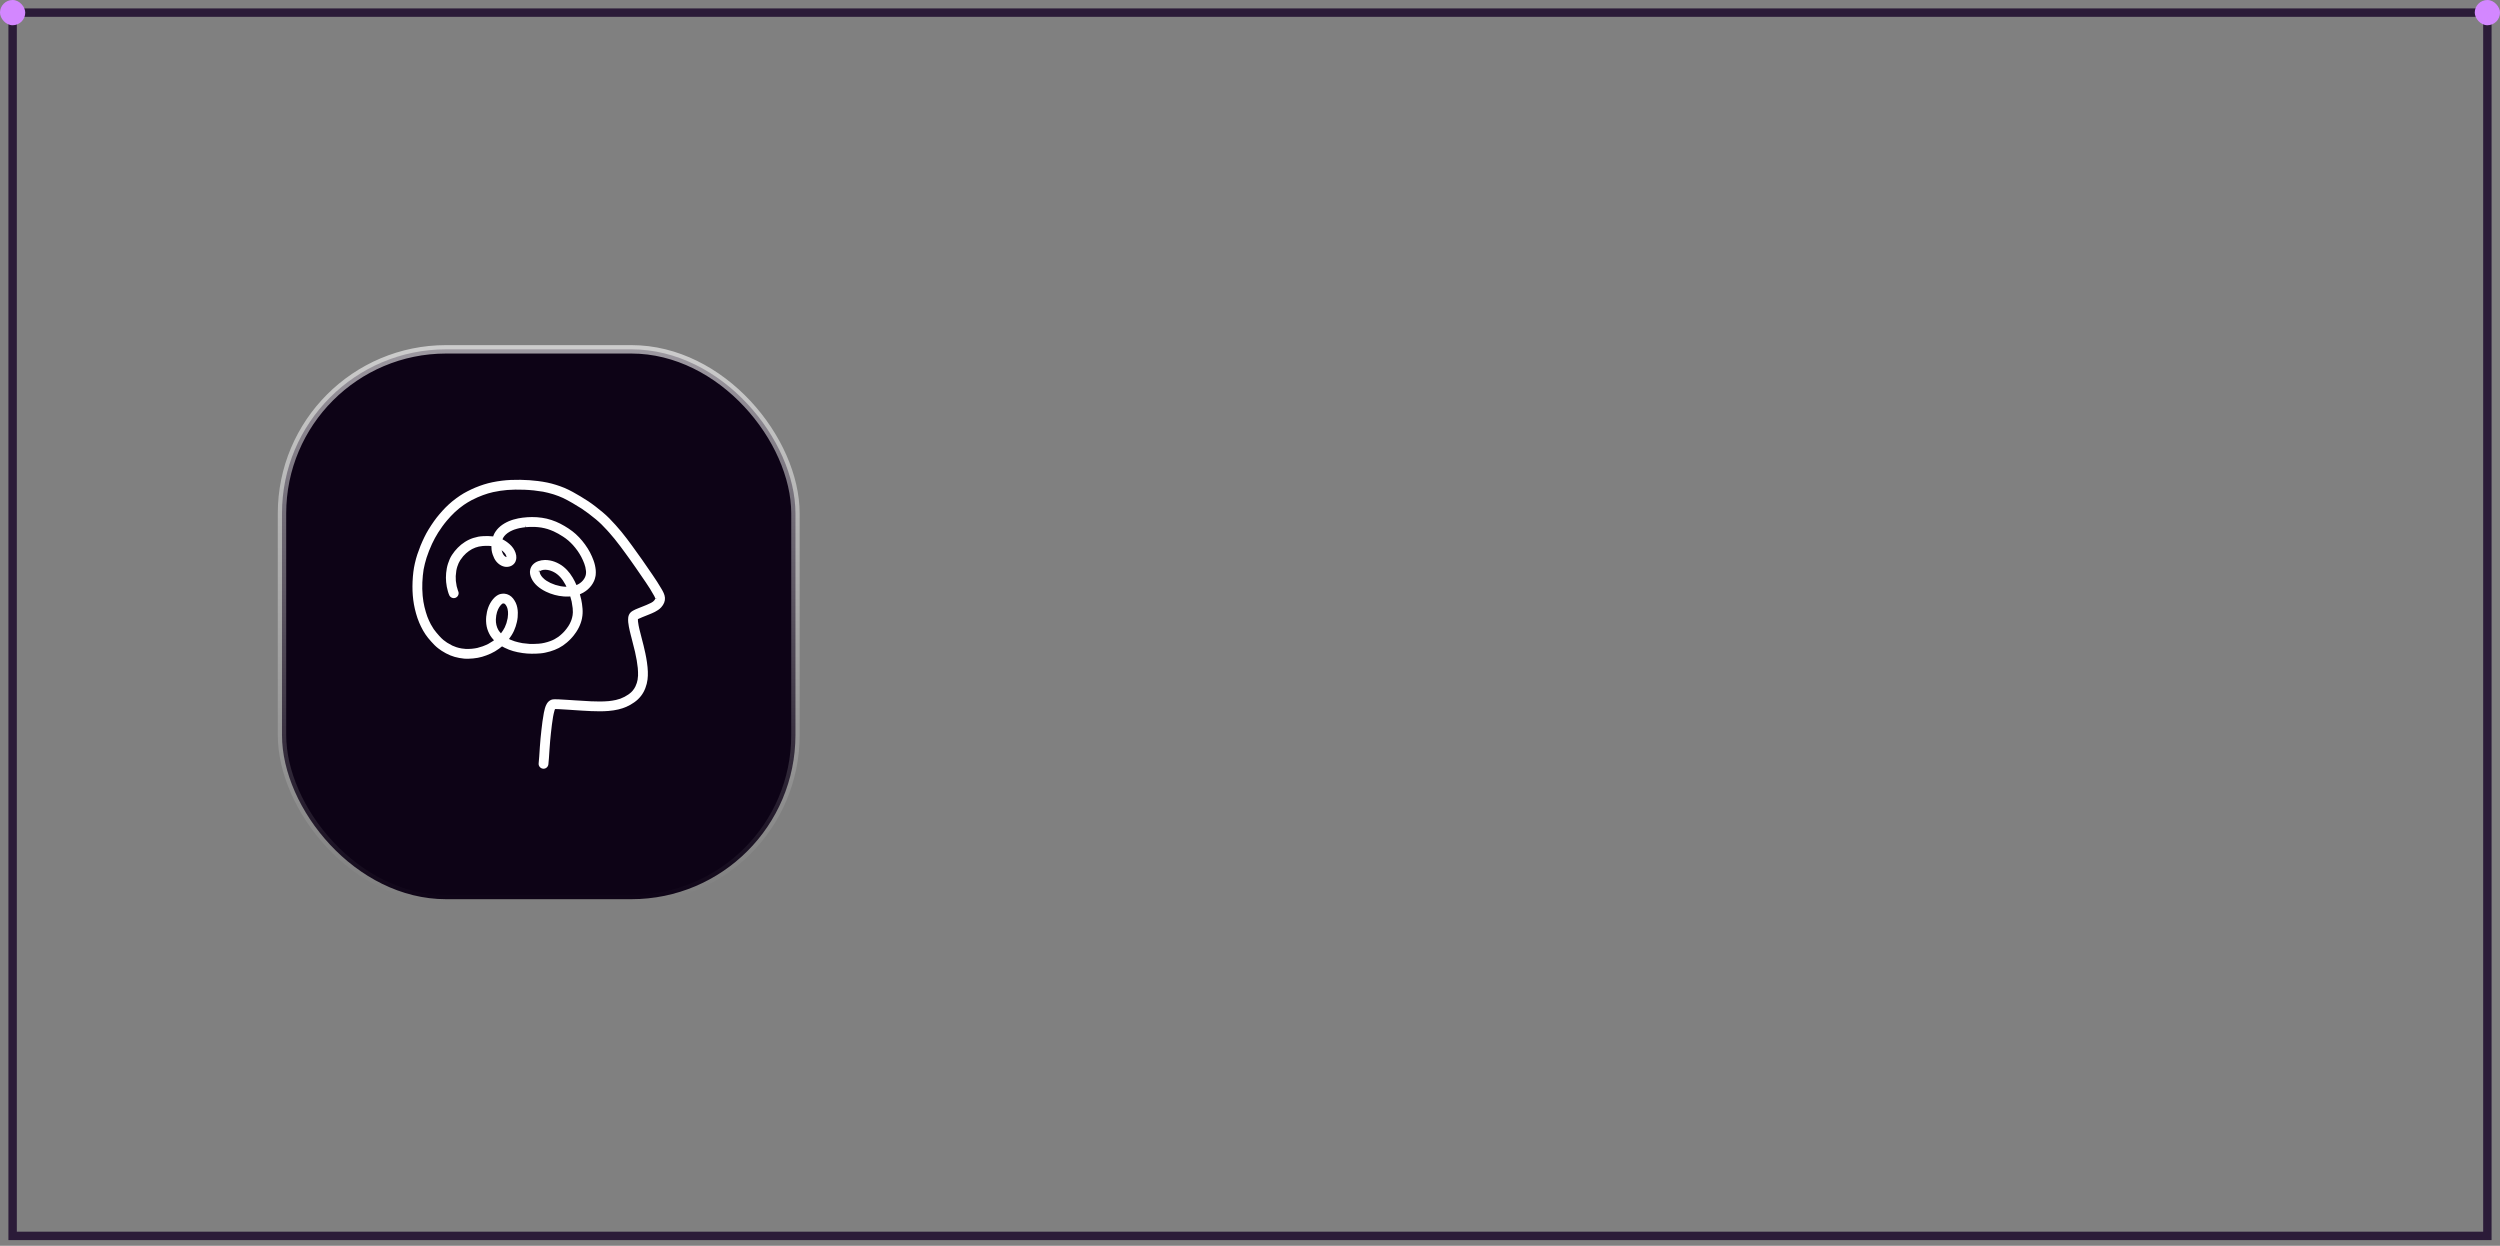 <?xml version="1.0" encoding="utf-8"?>
<svg xmlns="http://www.w3.org/2000/svg" fill="none" height="100%" overflow="visible" preserveAspectRatio="none" style="display: block;" viewBox="0 0 297 148" width="100%">
<rect x="0" y="0" width="297" height="148" fill="#808080" stroke="none"/>
<g id="Shape Wrapper">
<rect height="145.324" stroke="#2B1B38" width="294" x="1.5" y="1.5"/>
<g id="Shape Wrapper_2">
<rect fill="#0D0316" height="65.325" rx="19.5" width="61" x="33.5" y="41.5"/>
<rect height="65.325" rx="19.5" stroke="url(#paint0_linear_0_83027)" width="61" x="33.5" y="41.5"/>
<path d="M78.593 69.973C78.26 69.393 77.895 68.845 77.519 68.29C76.654 67.013 75.859 65.881 75.087 64.829C74.684 64.28 74.267 63.713 73.822 63.174C73.376 62.635 72.896 62.101 72.395 61.589C71.886 61.07 71.312 60.609 70.769 60.189C70.443 59.938 70.164 59.736 69.892 59.555C69.588 59.353 69.278 59.159 68.964 58.972C68.371 58.619 67.736 58.251 67.066 57.966C66.907 57.899 66.747 57.835 66.584 57.779L66.206 57.651C66.153 57.629 66.097 57.613 66.042 57.597L65.998 57.584C65.38 57.388 64.699 57.246 63.914 57.147C63.246 57.062 62.561 57.015 61.821 57.002C61.023 56.99 60.315 57.022 59.658 57.102C58.842 57.203 58.134 57.349 57.493 57.552C57.152 57.66 56.822 57.78 56.513 57.909L56.458 57.931C56.31 57.993 56.161 58.056 56.017 58.126C55.85 58.206 55.685 58.288 55.52 58.372C54.94 58.667 54.367 59.048 53.718 59.571C53.593 59.671 53.474 59.779 53.354 59.888L53.313 59.925C53.183 60.043 53.056 60.164 52.933 60.289C52.708 60.517 52.475 60.773 52.199 61.096C51.769 61.598 51.357 62.178 50.901 62.92C50.724 63.21 50.559 63.512 50.412 63.819C50.269 64.116 50.104 64.469 49.956 64.836C49.825 65.159 49.701 65.498 49.576 65.872C49.471 66.183 49.376 66.532 49.277 66.967C49.135 67.586 49.052 68.26 49.014 69.089C48.98 69.842 49.007 70.577 49.095 71.274C49.183 71.975 49.35 72.697 49.591 73.421C49.719 73.805 49.883 74.164 50.013 74.434C50.171 74.764 50.353 75.081 50.553 75.376C50.736 75.646 50.957 75.922 51.228 76.219C51.36 76.365 51.493 76.508 51.631 76.648C51.765 76.784 51.913 76.906 52.053 77.018C52.309 77.223 52.603 77.412 52.977 77.614C53.315 77.796 53.664 77.939 54.017 78.039C54.373 78.139 54.747 78.208 55.127 78.245C55.312 78.263 55.494 78.261 55.663 78.257C55.84 78.253 56.017 78.243 56.194 78.225C56.584 78.189 56.937 78.124 57.273 78.027C57.61 77.93 57.95 77.803 58.313 77.638C58.638 77.49 58.963 77.299 59.279 77.07C59.414 76.971 59.531 76.883 59.641 76.789C59.721 76.835 59.803 76.877 59.885 76.919L59.965 76.96C60.108 77.035 60.267 77.105 60.464 77.181C60.789 77.307 61.13 77.406 61.477 77.476C61.916 77.564 62.256 77.614 62.624 77.641C62.983 77.666 63.344 77.668 63.705 77.653C64.029 77.639 64.406 77.618 64.778 77.535C64.972 77.492 65.164 77.445 65.356 77.391C65.533 77.341 65.709 77.276 65.881 77.21C66.045 77.147 66.211 77.072 66.39 76.981C66.538 76.905 66.694 76.812 66.882 76.686C67.028 76.588 67.171 76.478 67.348 76.328C67.425 76.262 67.503 76.194 67.575 76.123L67.634 76.067C67.679 76.024 67.724 75.982 67.767 75.936L67.824 75.875C67.878 75.818 67.931 75.761 67.982 75.701L68.15 75.502C68.253 75.379 68.344 75.245 68.434 75.112L68.472 75.055C68.578 74.9 68.665 74.736 68.762 74.552C68.846 74.394 68.908 74.23 68.981 74.034C68.998 73.99 69.011 73.945 69.025 73.901L69.05 73.82C69.059 73.791 69.069 73.762 69.076 73.732L69.093 73.667C69.109 73.605 69.125 73.542 69.136 73.479L69.148 73.41C69.164 73.324 69.18 73.238 69.189 73.151C69.2 73.059 69.207 72.968 69.213 72.875C69.232 72.504 69.198 72.148 69.14 71.727C69.095 71.398 69.019 71.051 68.9 70.637C68.896 70.625 68.893 70.614 68.89 70.602C69.025 70.549 69.157 70.485 69.28 70.412C69.475 70.298 69.641 70.182 69.787 70.059C69.935 69.934 70.074 69.789 70.225 69.602C70.353 69.445 70.447 69.272 70.523 69.125C70.582 69.009 70.634 68.879 70.676 68.74C70.704 68.649 70.727 68.557 70.75 68.424C70.757 68.386 70.764 68.348 70.767 68.312C70.788 68.086 70.789 67.895 70.772 67.713C70.755 67.533 70.725 67.348 70.681 67.147C70.596 66.763 70.453 66.407 70.324 66.11C70.176 65.771 70.007 65.45 69.82 65.155C69.606 64.818 69.392 64.521 69.165 64.248C68.924 63.958 68.666 63.688 68.399 63.445C68.157 63.224 67.881 63.013 67.529 62.779C67.232 62.582 66.911 62.394 66.549 62.206C66.241 62.047 65.899 61.906 65.506 61.774C65.138 61.652 64.765 61.564 64.397 61.512C63.962 61.45 63.583 61.423 63.234 61.428L63.127 61.429C62.969 61.431 62.811 61.432 62.654 61.445C62.457 61.461 62.261 61.479 62.065 61.502C61.746 61.539 61.4 61.611 60.977 61.729C60.917 61.746 60.858 61.767 60.798 61.787L60.727 61.812C60.634 61.842 60.539 61.878 60.451 61.918C60.285 61.993 60.109 62.074 59.941 62.174C59.851 62.228 59.765 62.283 59.679 62.341C59.603 62.392 59.525 62.448 59.456 62.508C59.377 62.577 59.298 62.647 59.223 62.721C59.161 62.782 59.105 62.845 59.049 62.909C58.973 62.996 58.908 63.092 58.844 63.188C58.756 63.324 58.684 63.464 58.631 63.605C58.616 63.646 58.6 63.687 58.586 63.729C58.563 63.726 58.54 63.722 58.517 63.719C58.351 63.697 58.172 63.685 57.954 63.682C57.773 63.68 57.593 63.682 57.412 63.695L57.328 63.701C57.159 63.713 56.984 63.725 56.81 63.761C56.377 63.85 56.036 63.959 55.703 64.12C55.626 64.157 55.549 64.195 55.474 64.237C55.392 64.283 55.313 64.331 55.234 64.381C55.08 64.479 54.929 64.586 54.785 64.702C54.661 64.801 54.537 64.915 54.383 65.071C54.228 65.227 54.116 65.352 54.019 65.478C53.807 65.752 53.569 66.076 53.415 66.445C53.343 66.617 53.275 66.791 53.219 66.969C53.16 67.154 53.114 67.334 53.08 67.518C53.011 67.887 52.975 68.262 52.975 68.633C52.976 68.973 53.01 69.328 53.08 69.715C53.11 69.88 53.152 70.055 53.211 70.255C53.256 70.407 53.303 70.565 53.375 70.717C53.511 71.005 53.854 71.136 54.142 71.007C54.283 70.943 54.395 70.822 54.449 70.674C54.503 70.528 54.498 70.371 54.433 70.235C54.423 70.213 54.414 70.19 54.407 70.172C54.351 70.015 54.299 69.84 54.252 69.642C54.211 69.442 54.178 69.233 54.154 69.009C54.14 68.818 54.137 68.627 54.14 68.443C54.15 68.249 54.172 68.043 54.21 67.795C54.225 67.714 54.24 67.633 54.26 67.553C54.282 67.47 54.305 67.389 54.327 67.317C54.379 67.173 54.432 67.03 54.486 66.9C54.546 66.777 54.611 66.659 54.676 66.552C54.791 66.385 54.911 66.224 55.032 66.077C55.142 65.958 55.255 65.844 55.364 65.738C55.477 65.638 55.594 65.547 55.708 65.463C55.834 65.379 55.961 65.299 56.078 65.231C56.216 65.165 56.354 65.104 56.484 65.052C56.62 65.007 56.755 64.967 56.881 64.934C57.029 64.904 57.177 64.883 57.341 64.866C57.461 64.857 57.58 64.848 57.7 64.846C57.829 64.843 57.958 64.845 58.08 64.85C58.179 64.856 58.277 64.864 58.376 64.875C58.374 65.03 58.382 65.185 58.401 65.337C58.425 65.525 58.471 65.716 58.54 65.906C58.641 66.186 58.764 66.477 58.973 66.721C59.157 66.934 59.353 67.09 59.574 67.198C59.798 67.307 60.037 67.359 60.249 67.345C60.495 67.33 60.698 67.265 60.869 67.148C61.053 67.024 61.195 66.846 61.259 66.662C61.309 66.521 61.335 66.4 61.34 66.281C61.345 66.177 61.34 66.083 61.326 65.992C61.306 65.874 61.281 65.771 61.247 65.675C61.178 65.477 61.085 65.296 60.965 65.12C60.723 64.765 60.388 64.507 60.124 64.322C59.983 64.224 59.833 64.144 59.698 64.075C59.714 64.033 59.73 63.992 59.746 63.954C59.765 63.916 59.786 63.879 59.8 63.853C59.842 63.79 59.886 63.728 59.921 63.68C59.979 63.615 60.038 63.553 60.089 63.501C60.164 63.436 60.24 63.373 60.308 63.321C60.403 63.258 60.499 63.197 60.587 63.145C60.676 63.099 60.765 63.055 60.857 63.013C60.932 62.98 61.009 62.95 61.083 62.921C61.2 62.882 61.316 62.844 61.435 62.812C61.524 62.786 61.616 62.765 61.708 62.744C61.84 62.718 61.971 62.694 62.103 62.674C62.22 62.656 62.337 62.643 62.454 62.629L62.429 62.417L62.498 62.625C62.658 62.612 62.82 62.599 62.98 62.597C63.163 62.594 63.344 62.594 63.518 62.597C63.654 62.605 63.788 62.614 63.923 62.627C64.052 62.639 64.179 62.657 64.301 62.674C64.43 62.699 64.559 62.724 64.687 62.753C64.807 62.781 64.927 62.815 65.046 62.848C65.171 62.89 65.295 62.932 65.418 62.979C65.535 63.023 65.65 63.073 65.773 63.125C65.959 63.214 66.143 63.304 66.322 63.405C66.507 63.508 66.685 63.62 66.86 63.732L66.927 63.776C67.023 63.839 67.121 63.903 67.213 63.974C67.325 64.061 67.435 64.149 67.538 64.234C67.626 64.315 67.715 64.396 67.8 64.479C67.883 64.561 67.964 64.646 68.04 64.726L68.076 64.766C68.165 64.867 68.256 64.968 68.339 65.075C68.434 65.196 68.526 65.318 68.612 65.435L68.65 65.491C68.719 65.592 68.788 65.693 68.85 65.799C68.921 65.919 68.991 66.04 69.055 66.156C69.123 66.288 69.189 66.419 69.248 66.555C69.309 66.693 69.365 66.833 69.416 66.966C69.463 67.101 69.505 67.238 69.539 67.367C69.575 67.53 69.601 67.693 69.618 67.845C69.621 67.925 69.622 68.004 69.622 68.066C69.615 68.141 69.606 68.215 69.597 68.275C69.586 68.324 69.573 68.372 69.562 68.41C69.541 68.472 69.516 68.532 69.498 68.576C69.46 68.649 69.421 68.719 69.388 68.776C69.339 68.844 69.29 68.91 69.248 68.963C69.191 69.025 69.133 69.083 69.084 69.131C69.019 69.185 68.954 69.238 68.899 69.28C68.828 69.327 68.756 69.372 68.694 69.409C68.624 69.444 68.553 69.477 68.485 69.507C68.348 69.188 68.201 68.895 68.044 68.634C67.816 68.255 67.602 67.966 67.368 67.724C67.296 67.65 67.225 67.578 67.15 67.509C67.075 67.439 66.996 67.374 66.916 67.309C66.791 67.207 66.644 67.108 66.452 66.999C66.086 66.791 65.709 66.65 65.331 66.582C65.109 66.541 64.914 66.523 64.73 66.527C64.444 66.533 64.176 66.581 63.935 66.668C63.676 66.762 63.457 66.906 63.285 67.097C63.14 67.257 63.037 67.462 62.986 67.689C62.913 68.017 62.974 68.379 63.166 68.766C63.47 69.376 64.037 69.887 64.853 70.287C65.173 70.444 65.523 70.574 65.894 70.675C66.238 70.769 66.595 70.829 66.986 70.86C67.024 70.863 67.063 70.864 67.126 70.865C67.179 70.87 67.233 70.871 67.314 70.871C67.406 70.871 67.502 70.868 67.597 70.865C67.647 70.863 67.698 70.86 67.748 70.856C67.809 71.055 67.864 71.26 67.912 71.463C67.962 71.715 68.002 71.975 68.035 72.25C68.049 72.418 68.055 72.584 68.056 72.739C68.049 72.859 68.038 72.977 68.027 73.084C68.01 73.177 67.992 73.269 67.969 73.362C67.947 73.451 67.92 73.538 67.897 73.613L67.87 73.688C67.853 73.734 67.837 73.781 67.816 73.827L67.704 74.068C67.68 74.114 67.657 74.16 67.631 74.203L67.517 74.394C67.446 74.497 67.375 74.6 67.3 74.699C67.234 74.787 67.164 74.87 67.1 74.945L67.042 75.01C67.006 75.05 66.97 75.091 66.931 75.129L66.761 75.295C66.686 75.362 66.612 75.429 66.535 75.494C66.464 75.554 66.391 75.611 66.328 75.659C66.174 75.762 66.017 75.858 65.865 75.945C65.783 75.987 65.701 76.027 65.617 76.064C65.544 76.096 65.469 76.125 65.394 76.153L65.306 76.184C65.216 76.216 65.126 76.248 65.035 76.274C64.918 76.307 64.8 76.337 64.686 76.366C64.576 76.39 64.466 76.414 64.354 76.431C64.237 76.449 64.121 76.461 63.994 76.473C63.805 76.484 63.617 76.495 63.429 76.499C63.256 76.504 63.086 76.501 62.923 76.497C62.605 76.473 62.326 76.444 62.077 76.408C61.73 76.345 61.426 76.273 61.152 76.19C60.978 76.132 60.807 76.068 60.647 76C60.588 75.971 60.528 75.941 60.469 75.911C60.582 75.761 60.688 75.607 60.786 75.449C60.891 75.279 60.981 75.113 61.059 74.943C61.127 74.797 61.189 74.637 61.26 74.426C61.317 74.259 61.365 74.082 61.405 73.901C61.444 73.717 61.484 73.52 61.499 73.322C61.525 72.984 61.539 72.583 61.452 72.177C61.414 72.002 61.363 71.798 61.269 71.606C61.174 71.413 61.069 71.245 60.95 71.092C60.699 70.773 60.325 70.564 59.95 70.532C59.814 70.521 59.668 70.528 59.539 70.552C59.449 70.569 59.352 70.591 59.256 70.634C59.178 70.669 59.104 70.711 59.033 70.757C58.873 70.859 58.722 70.998 58.569 71.182C58.45 71.326 58.342 71.483 58.246 71.649C58.07 71.956 57.937 72.308 57.852 72.695C57.769 73.073 57.733 73.445 57.746 73.803C57.76 74.234 57.843 74.645 57.989 74.992C58.055 75.149 58.136 75.333 58.243 75.503C58.358 75.689 58.493 75.848 58.599 75.966C58.628 75.999 58.658 76.031 58.688 76.062C58.647 76.093 58.606 76.123 58.567 76.152C58.387 76.276 58.203 76.389 58.01 76.494C57.795 76.6 57.575 76.696 57.34 76.784C57.143 76.855 56.93 76.918 56.697 76.976C56.498 77.018 56.286 77.049 56.055 77.073C55.861 77.087 55.607 77.102 55.361 77.096C55.184 77.085 55.009 77.064 54.84 77.037C54.728 77.016 54.616 76.994 54.505 76.967C54.405 76.943 54.307 76.913 54.214 76.885C54.048 76.83 53.889 76.766 53.739 76.699C53.523 76.59 53.312 76.472 53.117 76.35C52.965 76.248 52.817 76.14 52.678 76.03C52.599 75.962 52.52 75.894 52.447 75.82C52.358 75.73 52.272 75.639 52.188 75.549C51.939 75.274 51.721 75.007 51.526 74.74C51.411 74.569 51.3 74.385 51.18 74.166C51.106 74.02 51.033 73.873 50.964 73.723C50.895 73.572 50.832 73.419 50.773 73.271C50.647 72.923 50.536 72.549 50.425 72.097C50.378 71.893 50.334 71.688 50.301 71.482C50.265 71.251 50.236 71.019 50.213 70.79C50.19 70.513 50.174 70.236 50.166 69.959C50.158 69.698 50.167 69.437 50.175 69.18C50.202 68.618 50.251 68.118 50.324 67.657C50.408 67.209 50.522 66.754 50.671 66.271C50.764 65.994 50.858 65.716 50.968 65.444C51.081 65.163 51.2 64.885 51.323 64.613C51.435 64.38 51.549 64.149 51.672 63.922C51.793 63.699 51.924 63.482 52.054 63.27C52.212 63.028 52.374 62.788 52.541 62.551C52.712 62.309 52.901 62.078 53.08 61.859C53.233 61.68 53.387 61.503 53.548 61.332C53.711 61.158 53.881 60.991 54.049 60.83C54.215 60.679 54.384 60.531 54.559 60.39C54.735 60.248 54.916 60.115 55.095 59.987L55.16 59.944C55.291 59.855 55.421 59.767 55.557 59.688C55.716 59.595 55.874 59.505 56.029 59.42C56.263 59.302 56.497 59.188 56.736 59.08C56.933 58.99 57.137 58.914 57.339 58.837L57.419 58.808C57.605 58.742 57.792 58.676 57.981 58.62C58.184 58.562 58.387 58.509 58.586 58.462C58.916 58.392 59.187 58.343 59.439 58.306C59.714 58.267 59.99 58.237 60.262 58.21C60.87 58.162 61.517 58.153 62.292 58.181C62.651 58.198 63.035 58.22 63.416 58.261C63.805 58.304 64.166 58.354 64.515 58.414C64.894 58.488 65.271 58.582 65.671 58.701L65.857 58.76C66.198 58.871 66.537 59.002 66.887 59.16C67.239 59.331 67.611 59.53 68.024 59.77C68.414 59.996 68.766 60.211 69.101 60.426C69.63 60.778 70.181 61.192 70.784 61.69C71.015 61.888 71.24 62.082 71.449 62.289C71.672 62.51 71.887 62.738 72.099 62.967L72.377 63.275C72.787 63.734 73.205 64.25 73.694 64.899C73.836 65.087 73.975 65.277 74.113 65.467L74.294 65.713C74.493 65.983 74.69 66.253 74.883 66.527L75.547 67.473C75.943 68.036 76.33 68.606 76.716 69.177C77.055 69.68 77.411 70.224 77.719 70.795C77.753 70.858 77.784 70.922 77.807 70.977C77.815 71.001 77.823 71.025 77.826 71.037L77.837 71.101L78.049 71.073L77.833 71.146L77.788 71.239C77.763 71.276 77.738 71.312 77.722 71.333C77.691 71.365 77.66 71.397 77.633 71.423C77.602 71.451 77.57 71.478 77.547 71.496C77.481 71.54 77.414 71.581 77.352 71.616C77.004 71.795 76.629 71.942 76.266 72.085C76.14 72.135 76.014 72.184 75.889 72.235L75.81 72.267C75.602 72.351 75.386 72.437 75.185 72.556C75.06 72.629 74.965 72.703 74.886 72.788C74.749 72.937 74.659 73.144 74.633 73.37C74.591 73.741 74.648 74.122 74.71 74.446C74.772 74.775 74.85 75.117 74.94 75.463L75.027 75.795C75.169 76.34 75.312 76.885 75.439 77.432C75.608 78.179 75.713 78.792 75.769 79.358C75.798 79.698 75.808 79.999 75.799 80.273C75.79 80.436 75.772 80.597 75.747 80.752C75.721 80.885 75.688 81.014 75.651 81.138C75.603 81.281 75.547 81.42 75.488 81.55C75.443 81.64 75.394 81.727 75.344 81.806C75.285 81.894 75.222 81.978 75.161 82.053C75.098 82.125 75.031 82.194 74.97 82.253C74.868 82.343 74.763 82.426 74.658 82.502C74.507 82.603 74.352 82.696 74.199 82.779C74.022 82.869 73.855 82.944 73.695 83.005C73.519 83.065 73.342 83.115 73.166 83.156C72.87 83.219 72.592 83.264 72.318 83.292C71.957 83.322 71.62 83.337 71.289 83.338C70.935 83.34 70.586 83.329 70.236 83.315C69.585 83.286 68.935 83.244 68.285 83.2L67.869 83.171C67.372 83.136 66.876 83.102 66.365 83.082C66.211 83.077 66.056 83.073 65.902 83.073C65.767 83.073 65.592 83.085 65.433 83.162C65.233 83.259 65.074 83.41 64.958 83.612C64.863 83.775 64.788 83.957 64.736 84.152C64.69 84.323 64.646 84.495 64.613 84.668C64.479 85.37 64.394 86.078 64.319 86.743C64.243 87.413 64.181 88.087 64.135 88.747L64.061 89.863C64.043 90.135 64.026 90.406 63.992 90.676C63.972 90.827 64.015 90.977 64.112 91.1C64.21 91.224 64.353 91.304 64.507 91.321L64.569 91.325C64.861 91.325 65.109 91.103 65.147 90.809C65.178 90.567 65.195 90.322 65.212 90.078L65.277 89.1C65.329 88.315 65.381 87.717 65.443 87.162L65.455 87.05C65.524 86.427 65.596 85.782 65.704 85.158C65.748 84.921 65.803 84.643 65.882 84.382C65.898 84.338 65.915 84.295 65.927 84.266C65.932 84.256 65.937 84.246 65.943 84.235C66.075 84.233 66.21 84.238 66.343 84.244L66.427 84.248C66.842 84.266 67.257 84.295 67.672 84.324L68.167 84.358C68.855 84.405 69.542 84.451 70.231 84.479C70.887 84.505 71.592 84.521 72.299 84.461C73.13 84.39 73.823 84.228 74.417 83.966C74.746 83.82 75.057 83.644 75.342 83.441C75.519 83.316 75.656 83.205 75.775 83.092C75.911 82.962 76.036 82.825 76.156 82.672C76.363 82.407 76.536 82.095 76.67 81.744C76.799 81.406 76.886 81.062 76.927 80.723C76.998 80.136 76.977 79.505 76.858 78.676C76.753 77.942 76.586 77.219 76.452 76.672C76.379 76.374 76.301 76.078 76.223 75.781C76.131 75.431 76.039 75.081 75.957 74.731C75.895 74.458 75.827 74.142 75.794 73.837C75.787 73.742 75.782 73.647 75.783 73.564C75.784 73.561 75.784 73.557 75.784 73.554C75.793 73.549 75.801 73.544 75.809 73.54C75.975 73.454 76.15 73.384 76.324 73.314L77.131 72.99C77.354 72.9 77.584 72.806 77.804 72.691C78.045 72.565 78.321 72.402 78.55 72.151C78.872 71.797 79.026 71.403 78.996 71.011C78.965 70.623 78.775 70.29 78.593 69.973ZM59.707 71.701L59.764 71.692C59.794 71.69 59.823 71.689 59.846 71.689C59.851 71.689 59.855 71.689 59.859 71.689C59.88 71.696 59.9 71.704 59.903 71.704H59.903L59.999 71.766C60.04 71.813 60.077 71.862 60.106 71.901C60.134 71.946 60.16 71.99 60.179 72.023C60.202 72.069 60.223 72.116 60.238 72.15C60.262 72.219 60.283 72.287 60.299 72.345C60.321 72.454 60.338 72.562 60.349 72.663C60.355 72.772 60.357 72.88 60.355 72.983C60.346 73.137 60.333 73.29 60.312 73.433C60.271 73.645 60.222 73.843 60.166 74.028C60.107 74.202 60.04 74.372 59.968 74.529C59.903 74.655 59.832 74.777 59.761 74.892C59.683 75.011 59.602 75.126 59.515 75.24C59.501 75.225 59.487 75.211 59.473 75.197C59.398 75.113 59.328 75.027 59.271 74.952C59.231 74.887 59.194 74.823 59.163 74.766C59.126 74.689 59.092 74.613 59.064 74.547C59.028 74.445 58.996 74.343 58.972 74.251C58.95 74.141 58.931 74.031 58.919 73.931C58.909 73.813 58.907 73.695 58.908 73.585C58.917 73.422 58.932 73.261 58.955 73.109C58.981 72.971 59.013 72.835 59.049 72.708C59.086 72.596 59.128 72.486 59.172 72.386C59.218 72.293 59.268 72.202 59.317 72.121C59.366 72.049 59.417 71.979 59.466 71.919C59.505 71.875 59.544 71.834 59.576 71.802C59.604 71.777 59.632 71.754 59.646 71.743L59.707 71.701ZM60.176 66.177C60.164 66.176 60.152 66.174 60.137 66.171L60.098 66.157C60.068 66.142 60.039 66.126 60.02 66.114C60.003 66.102 59.986 66.09 59.977 66.083C59.944 66.053 59.912 66.024 59.891 66.002C59.864 65.971 59.84 65.94 59.823 65.917C59.797 65.878 59.773 65.838 59.756 65.809C59.725 65.745 59.698 65.679 59.674 65.623C59.644 65.536 59.614 65.449 59.591 65.371C59.641 65.408 59.689 65.446 59.734 65.483C59.79 65.535 59.843 65.587 59.888 65.632C59.929 65.679 59.968 65.727 59.998 65.763C60.026 65.806 60.053 65.849 60.071 65.878C60.093 65.922 60.114 65.966 60.127 65.997C60.141 66.036 60.153 66.077 60.161 66.101C60.167 66.131 60.172 66.161 60.175 66.174L60.176 66.177ZM60.192 66.394L60.203 66.255L60.209 66.257L60.192 66.394ZM63.961 67.768L64.188 67.833C64.215 67.816 64.242 67.799 64.261 67.789C64.28 67.78 64.3 67.77 64.313 67.765C64.362 67.748 64.411 67.733 64.45 67.722L64.577 67.699C64.656 67.692 64.733 67.689 64.793 67.686C64.88 67.691 64.965 67.699 65.039 67.707C65.102 67.719 65.164 67.73 65.226 67.745C65.292 67.762 65.357 67.782 65.411 67.797C65.507 67.833 65.601 67.871 65.683 67.906C65.759 67.945 65.835 67.984 65.91 68.027C65.952 68.051 65.993 68.077 66.05 68.114C66.138 68.178 66.224 68.244 66.297 68.303C66.384 68.384 66.468 68.465 66.542 68.541C66.602 68.61 66.661 68.679 66.718 68.75C66.772 68.819 66.824 68.89 66.871 68.955C66.98 69.121 67.081 69.291 67.174 69.457C67.215 69.539 67.255 69.621 67.294 69.704C67.272 69.704 67.25 69.704 67.229 69.704L67.171 69.702C67.104 69.699 67.037 69.694 66.969 69.689C66.845 69.679 66.722 69.66 66.608 69.643C66.394 69.6 66.186 69.548 65.979 69.485C65.779 69.416 65.585 69.34 65.4 69.258C65.226 69.172 65.067 69.083 64.921 68.991C64.841 68.936 64.764 68.878 64.697 68.828C64.607 68.749 64.522 68.668 64.449 68.593C64.401 68.536 64.356 68.479 64.319 68.432C64.283 68.376 64.249 68.32 64.223 68.277C64.198 68.226 64.175 68.176 64.158 68.138C64.148 68.107 64.138 68.076 64.133 68.059C64.128 68.034 64.124 68.009 64.122 68.003L64.123 67.928L63.911 67.897L64.144 67.877L63.961 67.768ZM58.488 64.683L58.49 64.671H58.49H58.49C58.493 64.672 58.495 64.672 58.497 64.673L58.496 64.683L58.488 64.683Z" fill="white" id="Vector"/>
</g>
<rect fill="#D387FF" height="3" id="Dot" rx="1.5" width="3" x="294"/>
<rect fill="#D387FF" height="3" id="Dot_2" rx="1.5" width="3"/>
</g>
<defs>
<linearGradient gradientUnits="userSpaceOnUse" id="paint0_linear_0_83027" x1="64" x2="64" y1="41" y2="107.324">
<stop stop-color="white" stop-opacity="0.6"/>
<stop offset="1" stop-color="white" stop-opacity="0"/>
</linearGradient>
</defs>
</svg>